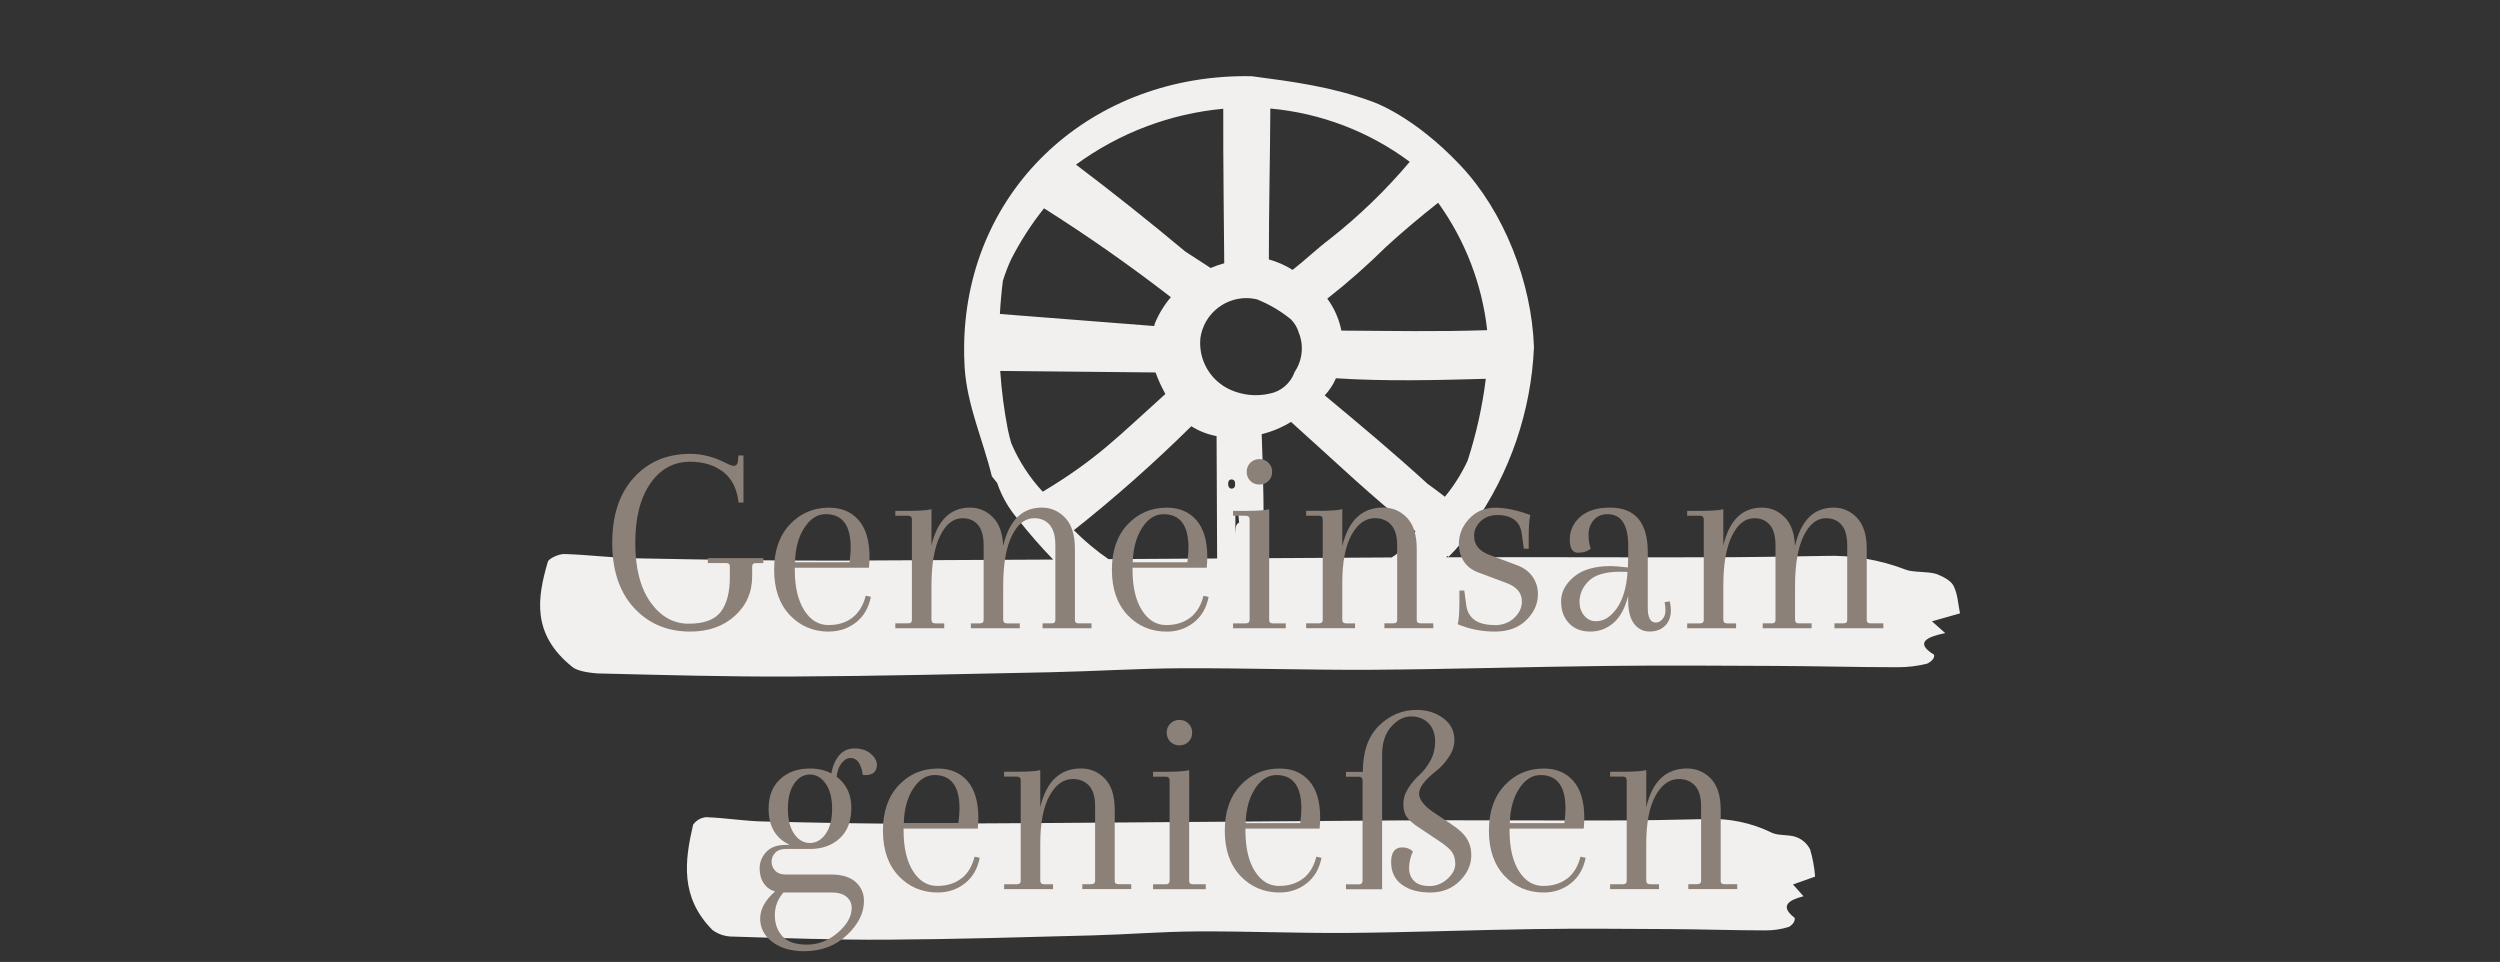 <?xml version="1.0" encoding="UTF-8"?><svg id="a" xmlns="http://www.w3.org/2000/svg" viewBox="0 0 460 177"><rect x="0" y="0" width="460" height="177" fill="#333333" stroke="none"/><polygon points="193.84 88.26 193.87 88.24 193.87 88.24 193.84 88.26" fill="#f1f0ef"/><path d="M193.61,88.43c.08-.06,.16-.12,.23-.17-.08,.05-.17,.1-.25,.15l.02,.02Z" fill="#f1f0ef"/><path d="M330.53,154.03c-1.34-.52-3.4-.23-4.54-.82-3.7-1.81-7.79-2.67-11.91-2.5-5.73,.13-11.5,.25-17.17,.25-13.4,.04-26.8-.08-40.21,0-28.77,.18-57.55,.48-86.32,.6-9.97,.05-19.95-.18-29.93-.41-3.5-.07-6.98-.66-10.5-.79-.97,.07-1.86,.59-2.42,1.39-1.55,6.67-2.42,13.33,3.56,19.37,1.08,.8,2.4,1.22,3.74,1.21,9.49,.29,19,.63,28.49,.57,12.59-.08,25.18-.46,37.77-.79,6.4-.17,12.78-.7,19.18-.73,9.16-.05,18.41,.34,27.53,.28,11.55-.09,23.09-.55,34.64-.71,8.23-.12,16.48-.05,24.72,0,5.92,.03,11.85,.24,17.78,.24,1.46,0,2.9-.22,4.29-.67,.74-.5,1.08-1.06,.99-1.63-2.9-2.24-1.01-3.3,1.63-3.98-.7-.79-1.32-1.48-1.94-2.17l4.04-1.44,.03-.02c-.13-1.68-.44-3.35-.91-4.97-.53-1.06-1.44-1.88-2.55-2.28Z" fill="#f1f0ef"/><path d="M360.64,112.86c-.36-1.74-.39-3.39-1.14-4.97-.36-.82-1.46-1.61-3.21-2.28-1.68-.52-4.28-.23-5.71-.82-4.78-1.83-9.87-2.68-14.99-2.5-7.21,.13-14.47,.25-21.61,.25-15.96,.04-31.92-.06-47.89,0,.08-.08,.17-.16,.25-.25,.07,.06,.13,.12,.19,.18,1.77-1.75,3.33-3.7,4.65-5.8l-.09-.06c6.77-9.62,10.65-20.98,11.16-32.73h0c-.42-12.02-5.54-24.99-13.54-33.46-8.71-9.22-16.07-11.68-16.4-11.79-7.31-2.67-14.32-3.6-22.03-4.61-29.08-.52-52.36,20.26-52.88,49.34-.02,1.4,0,2.81,.09,4.21,.42,6.95,3.44,13.57,5.01,20.07,.33,.39,.63,.81,.97,1.21,.84,2.47,2.15,4.75,3.86,6.72,2.02,2.57,4.17,5.04,6.45,7.39-13.01,.08-26.03,.14-39.04,.19-12.55,.05-25.11-.18-37.67-.42-4.41-.07-8.79-.66-13.22-.79-1.01-.03-2.84,.82-3.04,1.39-1.95,6.67-3.04,13.33,4.48,19.37,.68,.61,2.47,1.07,4.71,1.21,11.95,.29,23.91,.63,35.85,.57,15.84-.08,31.68-.46,47.53-.79,8.05-.17,16.08-.7,24.13-.73,11.53-.05,23.17,.34,34.64,.28,14.53-.09,29.06-.55,43.59-.71,10.36-.12,20.74-.05,31.11,0,7.45,.03,14.92,.24,22.38,.24,1.82,0,3.64-.22,5.4-.67,.93-.5,1.36-1.06,1.24-1.63-3.65-2.24-1.27-3.3,2.05-3.98-.89-.79-1.66-1.48-2.44-2.17l5.08-1.44,.04-.02Zm-134.65-23.58v-.45c0-.11,.03-.22,.09-.32,.03-.04,.07-.08,.1-.13,.08-.07,.17-.13,.28-.15l.16-.02c.09,0,.17,.02,.25,.06,.08,.03,.14,.07,.2,.13,.06,.06,.1,.13,.13,.21,.04,.07,.05,.15,.05,.23v.45c0,.11-.03,.22-.09,.32-.03,.04-.07,.08-.1,.13-.08,.07-.18,.12-.28,.15l-.16,.02c-.08,0-.17-.02-.24-.06-.08-.03-.15-.07-.2-.14-.11-.12-.17-.28-.18-.44Zm1.32,8.97v-4.03c.16,.13,.34,.24,.54,.32,.05,.54,.09,1.09,.15,1.64-.04,0-.07,0-.1,.03h-.02c-.28,.19-.46,.5-.48,.84-.05,.41-.08,.81-.09,1.21Zm4.83-18.36c1.91-.47,3.73-1.23,5.41-2.26,7.55,6.75,14.93,13.87,22.9,20.12l-3.54,4.26c-.27,.19-.55,.37-.83,.56-7.85,.04-15.71,.09-23.56,.14,.05-7.61-.07-15.22-.37-22.82Zm37.88,4.91c-1.1,2.37-2.5,4.59-4.16,6.6h0c-1.11-.86-2.22-1.69-3.34-2.49h.03c-6.1-5.57-12.44-10.88-18.8-16.16,.85-.91,1.55-1.96,2.04-3.1v-.05c9.16,.59,18.41,.35,27.6,.1-.64,5.13-1.76,10.18-3.36,15.09Zm-5.4-47.49c4.97,6.91,8.08,14.98,9.02,23.44-9.21,.31-17.62,.13-26.83,.08-.42-2.13-1.3-4.13-2.59-5.88,3.79-2.97,7.41-6.17,10.84-9.56,3.08-2.82,6.28-5.49,9.55-8.08h0Zm-30.88-17.34c9.29,.84,18.17,4.23,25.65,9.8-4.41,5.23-9.35,10-14.73,14.23-2.12,1.58-4.6,3.93-6.82,5.66-1.35-.85-2.83-1.5-4.37-1.93,0-9.42,.22-18.41,.27-27.75Zm-2.52,35.09h0c2.29,.9,4.42,2.15,6.32,3.71,.69,.7,1.19,1.56,1.46,2.51v-.02c.93,2.37,.64,5.05-.78,7.17-.73,2.08-2.51,3.61-4.67,4.01-2.37,.53-4.85,.29-7.08-.69h0c-3.74-1.63-6-5.49-5.6-9.55,.03-.22,.07-.45,.12-.67,1.04-4.61,5.62-7.51,10.23-6.47Zm-6.14-35.05h0c-.05,7.45,.16,25.81,.18,28.43-.85,.23-1.69,.52-2.5,.87-1.54-1.03-3.12-2-4.66-3.02-6.57-5.49-13.28-10.83-20.12-16,7.94-5.82,17.3-9.37,27.1-10.28Zm-40.55,31.66h0c.41-1.33,.91-2.63,1.49-3.9,1.7-3.35,3.74-6.51,6.08-9.44,8.04,5.08,15.82,10.53,23.34,16.35-1.25,1.46-2.25,3.12-2.98,4.9-.03,.13-.05,.28-.08,.41l-28.4-2.22c.11-2.04,.29-4.08,.55-6.11Zm7.33,38.8c-2.42-2.61-4.38-5.62-5.78-8.9-.23-.81-.45-1.62-.62-2.45-.7-3.59-1.18-7.22-1.42-10.87l28.58,.28c.5,1.37,1.1,2.69,1.81,3.96-8.66,7.78-12.53,11.96-22.56,17.98h0Zm5.73,7.09c7.55-5.98,14.76-12.37,21.61-19.13,1.42,.89,3,1.51,4.65,1.81,.03,7.75,.07,15.01,.1,22.52-6.67,.04-13.34,.08-20,.12-2.27-1.57-4.4-3.35-6.36-5.32Z" fill="#f1f0ef"/><g><path d="M140.44,102.7h-10.2v.9h3.35c.47,0,.7,.2,.7,.6v2c0,2.8-.56,4.93-1.67,6.38-1.12,1.45-3.08,2.18-5.9,2.18s-5.16-1.32-7.03-3.95c-1.87-2.63-2.8-6.27-2.8-10.9s.92-8.28,2.77-10.95c1.85-2.67,4.29-4,7.33-4,2.4,0,4.41,.61,6.03,1.83,1.62,1.22,2.58,3.11,2.88,5.67h.9v-8.65h-.95l-.05,.85c-.03,.7-.3,1.05-.8,1.05-.3,0-.8-.18-1.5-.55-2.17-1.1-4.33-1.65-6.5-1.65-4.27,0-7.72,1.46-10.38,4.38-2.65,2.92-3.97,6.92-3.97,12s1.34,9.07,4.02,11.97,6.12,4.35,10.33,4.35c3.33,0,6.07-.96,8.2-2.88,2.13-1.92,3.2-4.36,3.2-7.32v-1.8c0-.4,.23-.6,.7-.6h1.35v-.9Z" fill="#8b8178"/><path d="M152.54,116.2c1.87,0,3.52-.56,4.95-1.67s2.35-2.69,2.75-4.72l-.95-.2c-.43,1.73-1.23,3.07-2.4,4-1.17,.93-2.66,1.4-4.47,1.4s-3.3-.91-4.45-2.73c-1.15-1.82-1.73-4.31-1.73-7.47v-.35h13.65c.07-.73,.1-1.4,.1-2,0-2.97-.67-5.22-2-6.75-1.33-1.53-3.15-2.3-5.45-2.3-2.87,0-5.27,1.03-7.2,3.08-1.93,2.05-2.9,4.83-2.9,8.35s.96,6.29,2.88,8.33c1.92,2.03,4.33,3.05,7.23,3.05Zm-4.53-19.1c1.08-1.67,2.39-2.5,3.92-2.5,3.07,0,4.6,2.05,4.6,6.15,0,.67-.07,1.57-.2,2.7h-10.05c.07-2.57,.64-4.68,1.72-6.35Z" fill="#8b8178"/><path d="M173.74,114.7h-1.65c-.47,0-.7-.23-.7-.7v-6.15c0-4.03,.53-7.13,1.6-9.28,1.07-2.15,2.43-3.22,4.1-3.22,1.2,0,2.15,.41,2.85,1.22,.7,.82,1.05,2.08,1.05,3.78v13.75c0,.4-.23,.6-.7,.6h-1.65v.9h9v-.9h-2.35c-.47,0-.7-.23-.7-.7v-6.15c0-4.03,.53-7.13,1.6-9.28,1.07-2.15,2.43-3.22,4.1-3.22,1.2,0,2.15,.41,2.85,1.22,.7,.82,1.05,2.08,1.05,3.78v13.75c0,.4-.23,.6-.7,.6h-1.65v.9h9v-.9h-2.35c-.47,0-.7-.2-.7-.6v-13.1c0-2.57-.6-4.48-1.8-5.73s-2.63-1.87-4.3-1.87c-3.63,0-6,2.35-7.1,7.05-.1-2.37-.74-4.13-1.93-5.3-1.18-1.17-2.57-1.75-4.17-1.75-3.63,0-6,2.33-7.1,7v-6.7c-.8,.2-2.2,.3-4.2,.3h-2.45v.9h2.35c.47,0,.7,.23,.7,.7v18.5c0,.4-.23,.6-.7,.6h-2.35v.9h9v-.9Z" fill="#8b8178"/><path d="M219.04,113.61c-1.17,.93-2.66,1.4-4.48,1.4s-3.3-.91-4.45-2.73c-1.15-1.82-1.72-4.31-1.72-7.47v-.35h13.65c.07-.73,.1-1.4,.1-2,0-2.97-.67-5.22-2-6.75-1.33-1.53-3.15-2.3-5.45-2.3-2.87,0-5.27,1.03-7.2,3.08s-2.9,4.83-2.9,8.35,.96,6.29,2.88,8.33c1.92,2.03,4.33,3.05,7.22,3.05,1.87,0,3.52-.56,4.95-1.67,1.43-1.12,2.35-2.69,2.75-4.72l-.95-.2c-.43,1.73-1.23,3.07-2.4,4Zm-8.88-16.5c1.08-1.67,2.39-2.5,3.92-2.5,3.07,0,4.6,2.05,4.6,6.15,0,.67-.07,1.57-.2,2.7h-10.05c.07-2.57,.64-4.68,1.73-6.35Z" fill="#8b8178"/><path d="M231.73,89.16c.67,0,1.23-.22,1.67-.67,.45-.45,.68-1.01,.68-1.67s-.23-1.23-.68-1.67c-.45-.45-1.01-.68-1.67-.68s-1.22,.23-1.67,.68c-.45,.45-.67,1.01-.67,1.67s.22,1.22,.67,1.67,1.01,.67,1.67,.67Z" fill="#8b8178"/><path d="M236.58,114.7h-2.35c-.47,0-.7-.2-.7-.6v-20.4c-.8,.2-2.2,.3-4.2,.3h-2.45v.9h2.35c.47,0,.7,.23,.7,.7v18.4c0,.47-.23,.7-.7,.7h-2.35v.9h9.7v-.9Z" fill="#8b8178"/><path d="M249.33,114.7h-1.65c-.47,0-.7-.23-.7-.7v-6.75c0-3.83,.57-6.78,1.7-8.83,1.13-2.05,2.57-3.08,4.3-3.08,1.23,0,2.23,.41,2.98,1.22,.75,.82,1.12,2.08,1.12,3.78v13.75c0,.4-.23,.6-.7,.6h-1.65v.9h9v-.9h-2.35c-.47,0-.7-.2-.7-.6v-13.1c0-2.57-.6-4.48-1.8-5.73s-2.67-1.87-4.4-1.87c-3.87,0-6.37,2.37-7.5,7.1v-6.8c-.8,.2-2.2,.3-4.2,.3h-2.45v.9h2.35c.47,0,.7,.23,.7,.7v18.5c0,.4-.23,.6-.7,.6h-2.35v.9h9v-.9Z" fill="#8b8178"/><path d="M275.03,115.01c-3.2,0-4.95-1.25-5.25-3.75l-.35-2.6h-.9v2c0,2-.1,3.4-.3,4.2,2.13,.9,4.41,1.35,6.83,1.35s4.34-.7,5.77-2.1,2.15-3,2.15-4.8c0-1.17-.33-2.23-.97-3.17-.65-.95-1.59-1.66-2.83-2.12l-5.2-1.95c-1.83-.7-2.75-1.85-2.75-3.45,0-1.03,.4-1.93,1.2-2.7,.8-.77,1.82-1.15,3.05-1.15,2.77,0,4.28,1.2,4.55,3.6l.35,2.6h.9v-2c0-2,.1-3.4,.3-4.2-2.4-.9-4.56-1.35-6.47-1.35s-3.51,.67-4.78,2.03c-1.27,1.35-1.9,2.91-1.9,4.67,0,1.17,.3,2.22,.9,3.15,.6,.93,1.48,1.62,2.65,2.05l5.2,1.95c1.9,.7,2.85,1.83,2.85,3.4,0,1.13-.47,2.14-1.42,3.03-.95,.88-2.14,1.33-3.58,1.33Z" fill="#8b8178"/><path d="M299.58,109.61v.9c0,1.9,.37,3.32,1.1,4.27,.73,.95,1.68,1.42,2.85,1.42s2.11-.35,2.83-1.05,1.08-1.65,1.08-2.85c0-.6-.07-1.15-.2-1.65l-.95,.15c.1,.5,.15,1.03,.15,1.6s-.17,1.07-.53,1.5c-.35,.43-.76,.65-1.22,.65-1,0-1.5-.9-1.5-2.7v-10.25c0-5.47-2.32-8.2-6.95-8.2-2.37,0-4.19,.57-5.47,1.7-1.28,1.13-1.93,2.52-1.93,4.15s.5,2.45,1.5,2.45,1.78-.25,2.35-.75c-.27-.73-.4-1.6-.4-2.6s.31-1.88,.92-2.62,1.48-1.12,2.58-1.12c2.53,0,3.8,1.95,3.8,5.85v1.75l-.05,1.75v.45c-1.5-.17-2.57-.25-3.2-.25-2.93,0-5.18,.66-6.75,1.98s-2.35,2.82-2.35,4.5,.49,3.03,1.47,4.05,2.28,1.52,3.9,1.52,3.04-.53,4.28-1.6c1.23-1.07,2.13-2.73,2.7-5Zm-5.85,4.7c-.93,0-1.68-.35-2.25-1.05-.57-.7-.85-1.53-.85-2.5,0-1.47,.57-2.76,1.72-3.88s3.06-1.68,5.72-1.68c.6,0,1.07,.02,1.4,.05-.2,2.87-.86,5.09-1.97,6.67-1.12,1.58-2.38,2.38-3.78,2.38Z" fill="#8b8178"/><path d="M344.18,114.7c-.47,0-.7-.2-.7-.6v-13.1c0-2.57-.6-4.48-1.8-5.73s-2.63-1.87-4.3-1.87c-3.63,0-6,2.35-7.1,7.05-.1-2.37-.74-4.13-1.92-5.3-1.18-1.17-2.58-1.75-4.17-1.75-3.63,0-6,2.33-7.1,7v-6.7c-.8,.2-2.2,.3-4.2,.3h-2.45v.9h2.35c.47,0,.7,.23,.7,.7v18.5c0,.4-.23,.6-.7,.6h-2.35v.9h9v-.9h-1.65c-.47,0-.7-.23-.7-.7v-6.15c0-4.03,.53-7.13,1.6-9.28,1.07-2.15,2.43-3.22,4.1-3.22,1.2,0,2.15,.41,2.85,1.22,.7,.82,1.05,2.08,1.05,3.78v13.75c0,.4-.23,.6-.7,.6h-1.65v.9h9v-.9h-2.35c-.47,0-.7-.23-.7-.7v-6.15c0-4.03,.53-7.13,1.6-9.28,1.07-2.15,2.43-3.22,4.1-3.22,1.2,0,2.15,.41,2.85,1.22,.7,.82,1.05,2.08,1.05,3.78v13.75c0,.4-.23,.6-.7,.6h-1.65v.9h9v-.9h-2.35Z" fill="#8b8178"/><path d="M160.19,138.66c-.78-.63-1.77-.95-2.95-.95s-2.13,.43-2.85,1.3c-.72,.87-1.19,1.97-1.42,3.3-1.13-.6-2.45-.9-3.95-.9-2.27,0-4.1,.66-5.5,1.98-1.4,1.32-2.1,3.12-2.1,5.42,0,3.23,1.3,5.45,3.9,6.65h-.75c-1.6,0-2.8,.44-3.6,1.33-.8,.88-1.2,1.88-1.2,2.98s.26,2.02,.77,2.77,1.21,1.24,2.08,1.48c-1.83,1.6-2.75,3.27-2.75,5s.75,3.17,2.25,4.3c1.5,1.13,3.45,1.7,5.85,1.7,3.13,0,5.75-.98,7.85-2.95,2.1-1.97,3.15-4.07,3.15-6.3,0-1.4-.51-2.56-1.53-3.48-1.02-.92-2.53-1.38-4.53-1.38h-8.35c-.83,0-1.47-.23-1.92-.7-.45-.47-.67-1.02-.67-1.65s.22-1.18,.67-1.65c.45-.47,1.09-.7,1.92-.7h4.45c2.27,0,4.11-.66,5.52-1.97,1.42-1.32,2.12-3.19,2.12-5.62s-.9-4.33-2.7-5.7c.1-1.03,.4-1.87,.9-2.5,.5-.63,1.05-.95,1.65-.95,1.2,0,1.95,1.03,2.25,3.1l.4,.05c1.47,0,2.2-.63,2.2-1.9,0-.73-.39-1.42-1.17-2.05Zm-16.03,25.55h8.75c1.27,0,2.22,.27,2.85,.8,.63,.53,.95,1.22,.95,2.05,0,1.57-.85,3.08-2.55,4.55-1.7,1.47-3.59,2.2-5.67,2.2s-3.59-.51-4.52-1.53c-.93-1.02-1.4-2.31-1.4-3.88s.53-2.97,1.6-4.2Zm7.78-10.8c-.78,1.13-1.76,1.7-2.92,1.7s-2.13-.57-2.9-1.7c-.77-1.13-1.15-2.67-1.15-4.6s.38-3.47,1.15-4.6c.77-1.13,1.73-1.7,2.9-1.7s2.14,.57,2.92,1.7c.78,1.13,1.17,2.67,1.17,4.6s-.39,3.47-1.17,4.6Z" fill="#8b8178"/><path d="M176.91,161.61c-1.17,.93-2.66,1.4-4.47,1.4s-3.3-.91-4.45-2.73c-1.15-1.82-1.73-4.31-1.73-7.47v-.35h13.65c.07-.73,.1-1.4,.1-2,0-2.97-.67-5.22-2-6.75-1.33-1.53-3.15-2.3-5.45-2.3-2.87,0-5.27,1.03-7.2,3.08-1.93,2.05-2.9,4.83-2.9,8.35s.96,6.29,2.88,8.33c1.92,2.03,4.33,3.05,7.23,3.05,1.87,0,3.52-.56,4.95-1.67s2.35-2.69,2.75-4.72l-.95-.2c-.43,1.73-1.23,3.07-2.4,4Zm-8.88-16.5c1.08-1.67,2.39-2.5,3.92-2.5,3.07,0,4.6,2.05,4.6,6.15,0,.67-.07,1.57-.2,2.7h-10.05c.07-2.57,.64-4.68,1.72-6.35Z" fill="#8b8178"/><path d="M205.11,162.11v-13.1c0-2.57-.6-4.48-1.8-5.73-1.2-1.25-2.67-1.88-4.4-1.88-3.87,0-6.37,2.37-7.5,7.1v-6.8c-.8,.2-2.2,.3-4.2,.3h-2.45v.9h2.35c.47,0,.7,.23,.7,.7v18.5c0,.4-.23,.6-.7,.6h-2.35v.9h9v-.9h-1.65c-.47,0-.7-.23-.7-.7v-6.75c0-3.83,.57-6.78,1.7-8.83,1.13-2.05,2.57-3.08,4.3-3.08,1.23,0,2.22,.41,2.97,1.22,.75,.82,1.12,2.08,1.12,3.78v13.75c0,.4-.23,.6-.7,.6h-1.65v.9h9v-.9h-2.35c-.47,0-.7-.2-.7-.6Z" fill="#8b8178"/><path d="M218.69,136.48c.45-.45,.67-1.01,.67-1.67s-.22-1.23-.67-1.67c-.45-.45-1.01-.68-1.67-.68s-1.23,.23-1.68,.68-.67,1.01-.67,1.67,.23,1.22,.67,1.67c.45,.45,1.01,.67,1.68,.67s1.22-.22,1.67-.67Z" fill="#8b8178"/><path d="M218.81,162.11v-20.4c-.8,.2-2.2,.3-4.2,.3h-2.45v.9h2.35c.47,0,.7,.23,.7,.7v18.4c0,.47-.23,.7-.7,.7h-2.35v.9h9.7v-.9h-2.35c-.47,0-.7-.2-.7-.6Z" fill="#8b8178"/><path d="M239.81,161.61c-1.17,.93-2.66,1.4-4.48,1.4s-3.3-.91-4.45-2.73c-1.15-1.82-1.72-4.31-1.72-7.47v-.35h13.65c.07-.73,.1-1.4,.1-2,0-2.97-.67-5.22-2-6.75-1.33-1.53-3.15-2.3-5.45-2.3-2.87,0-5.27,1.03-7.2,3.08s-2.9,4.83-2.9,8.35,.96,6.29,2.88,8.33c1.92,2.03,4.33,3.05,7.22,3.05,1.87,0,3.52-.56,4.95-1.67,1.43-1.12,2.35-2.69,2.75-4.72l-.95-.2c-.43,1.73-1.23,3.07-2.4,4Zm-8.88-16.5c1.08-1.67,2.39-2.5,3.92-2.5,3.07,0,4.6,2.05,4.6,6.15,0,.67-.07,1.57-.2,2.7h-10.05c.07-2.57,.64-4.68,1.73-6.35Z" fill="#8b8178"/><path d="M266.91,151.56l-3.15-2.1c-1.77-1.2-2.65-2.36-2.65-3.47s1.08-2.53,3.25-4.22c.8-.63,1.54-1.46,2.22-2.48,.68-1.02,1.03-2.06,1.03-3.12,0-1.67-.68-3.01-2.05-4.02s-3-1.53-4.9-1.53c-2.63,0-4.94,.97-6.92,2.9-1.98,1.93-2.98,4.77-2.98,8.5h-3.1v.9h2.35c.47,0,.7,.23,.7,.7v18.4c0,.47-.23,.7-.7,.7h-2.35v.9h6.65v-24.75c0-2.2,.56-3.92,1.68-5.17,1.12-1.25,2.33-1.88,3.65-1.88s2.38,.42,3.2,1.25c.82,.83,1.22,1.94,1.22,3.33s-.31,2.61-.92,3.67c-.62,1.07-1.28,1.92-2,2.55-.72,.63-1.38,1.42-2,2.38-.62,.95-.92,1.93-.92,2.95s.22,1.82,.65,2.4c.43,.58,1.1,1.18,2,1.78l4.05,2.7c1.1,.73,1.85,1.38,2.25,1.95,.4,.57,.6,1.31,.6,2.22s-.47,1.82-1.42,2.7c-.95,.88-2.06,1.33-3.33,1.33s-2.21-.31-2.83-.93c-.62-.62-.92-1.41-.92-2.38s.23-1.98,.7-3.05c-.5-.5-1.15-.75-1.95-.75-1.37,0-2.05,.9-2.05,2.7s.66,3.18,1.97,4.15c1.32,.97,3.06,1.45,5.23,1.45s3.97-.7,5.4-2.1,2.15-3,2.15-4.8c0-1.13-.28-2.14-.83-3.03-.55-.88-1.54-1.79-2.97-2.72Z" fill="#8b8178"/><path d="M288.41,161.61c-1.17,.93-2.66,1.4-4.48,1.4s-3.3-.91-4.45-2.73c-1.15-1.82-1.72-4.31-1.72-7.47v-.35h13.65c.07-.73,.1-1.4,.1-2,0-2.97-.67-5.22-2-6.75-1.33-1.53-3.15-2.3-5.45-2.3-2.87,0-5.27,1.03-7.2,3.08s-2.9,4.83-2.9,8.35,.96,6.29,2.88,8.33c1.92,2.03,4.33,3.05,7.22,3.05,1.87,0,3.52-.56,4.95-1.67,1.43-1.12,2.35-2.69,2.75-4.72l-.95-.2c-.43,1.73-1.23,3.07-2.4,4Zm-8.88-16.5c1.08-1.67,2.39-2.5,3.92-2.5,3.07,0,4.6,2.05,4.6,6.15,0,.67-.07,1.57-.2,2.7h-10.05c.07-2.57,.64-4.68,1.73-6.35Z" fill="#8b8178"/><path d="M316.61,162.11v-13.1c0-2.57-.6-4.48-1.8-5.73-1.2-1.25-2.67-1.88-4.4-1.88-3.87,0-6.37,2.37-7.5,7.1v-6.8c-.8,.2-2.2,.3-4.2,.3h-2.45v.9h2.35c.47,0,.7,.23,.7,.7v18.5c0,.4-.23,.6-.7,.6h-2.35v.9h9v-.9h-1.65c-.47,0-.7-.23-.7-.7v-6.75c0-3.83,.57-6.78,1.7-8.83s2.57-3.08,4.3-3.08c1.23,0,2.22,.41,2.97,1.22,.75,.82,1.12,2.08,1.12,3.78v13.75c0,.4-.23,.6-.7,.6h-1.65v.9h9v-.9h-2.35c-.47,0-.7-.2-.7-.6Z" fill="#8b8178"/></g></svg>